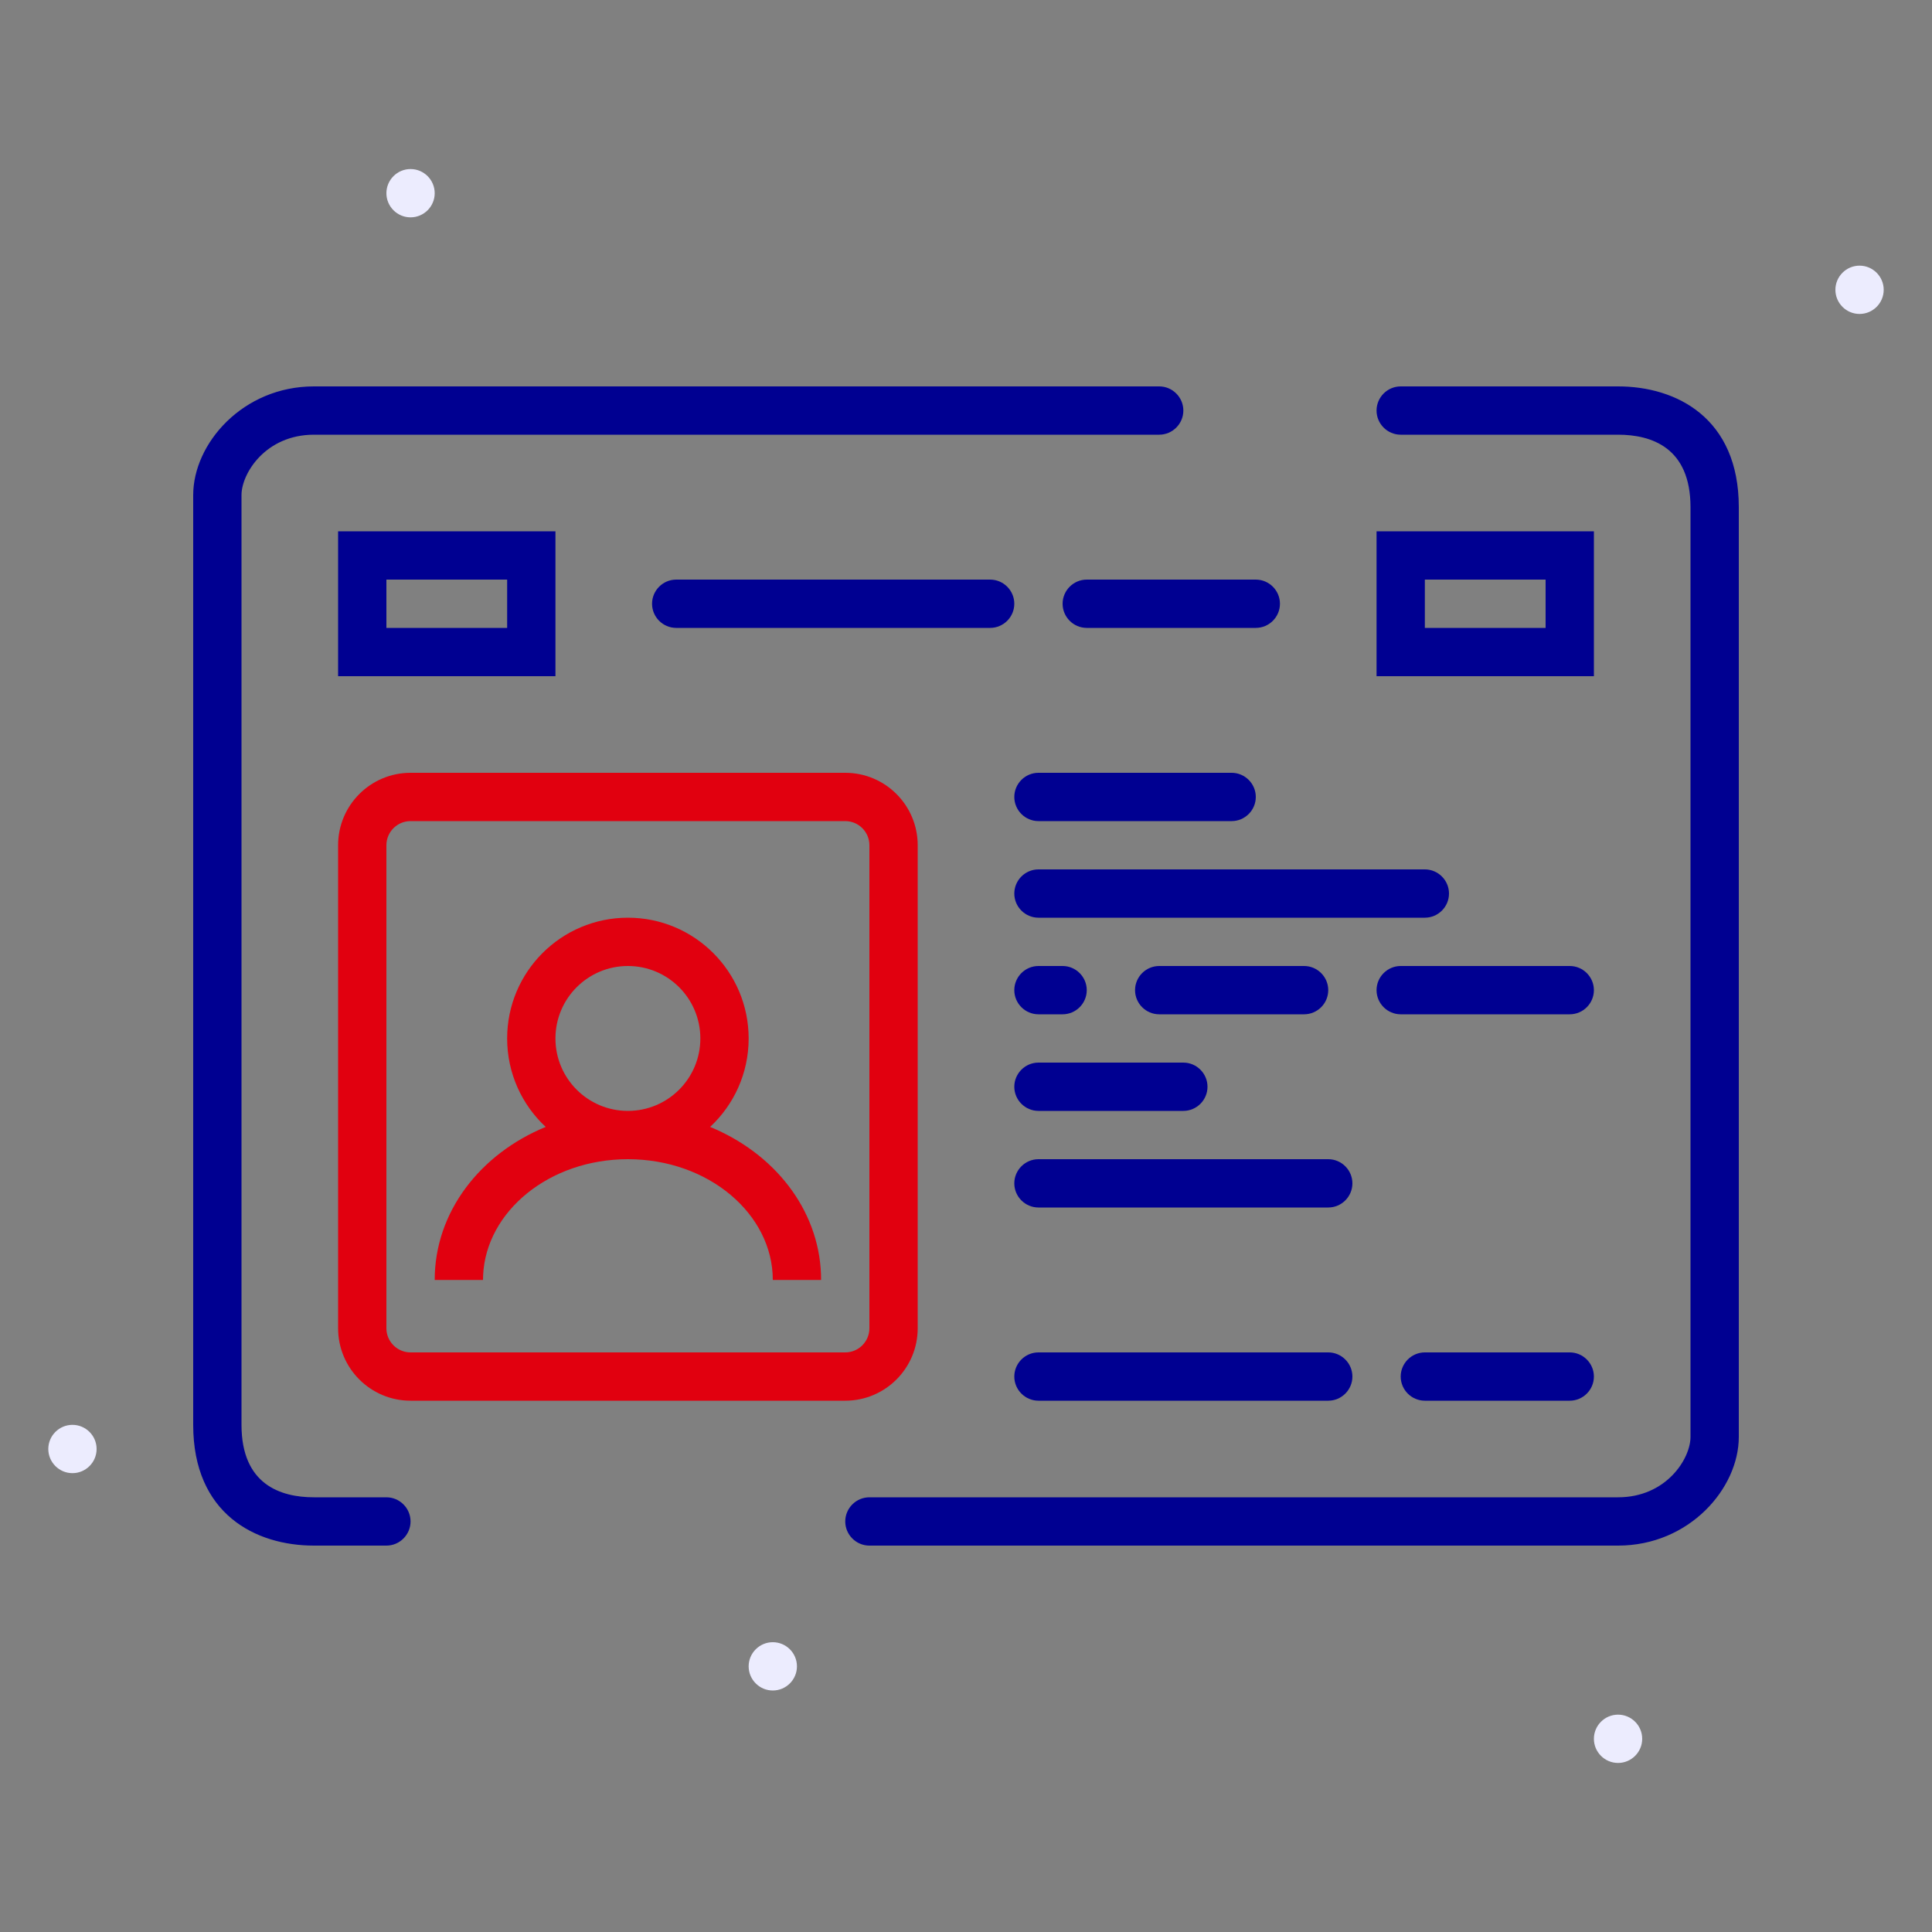 <svg width="80" height="80" viewBox="0 0 80 80" fill="none" xmlns="http://www.w3.org/2000/svg">
<rect x="0" y="0" width="80" height="80" fill="#808080" stroke="none"/>
<path fill-rule="evenodd" clip-rule="evenodd" d="M17 9C16.449 9 16 8.551 16 8C16 7.449 16.449 7 17 7C17.551 7 18 7.449 18 8C18 8.551 17.551 9 17 9Z" fill="#ECECFE"/>
<path fill-rule="evenodd" clip-rule="evenodd" d="M3 61C2.449 61 2 60.551 2 60C2 59.449 2.449 59 3 59C3.551 59 4 59.449 4 60C4 60.551 3.551 61 3 61Z" fill="#ECECFE"/>
<path fill-rule="evenodd" clip-rule="evenodd" d="M67 73C66.449 73 66 72.551 66 72C66 71.449 66.449 71 67 71C67.551 71 68 71.449 68 72C68 72.551 67.551 73 67 73Z" fill="#ECECFE"/>
<path fill-rule="evenodd" clip-rule="evenodd" d="M77 13C76.449 13 76 12.551 76 12C76 11.449 76.449 11 77 11C77.551 11 78 11.449 78 12C78 12.551 77.551 13 77 13Z" fill="#ECECFE"/>
<path fill-rule="evenodd" clip-rule="evenodd" d="M32 70C31.449 70 31 69.551 31 69C31 68.449 31.449 68 32 68C32.551 68 33 68.449 33 69C33 69.551 32.551 70 32 70Z" fill="#ECECFE"/>
<path fill-rule="evenodd" clip-rule="evenodd" d="M29.404 46.663C32.036 47.745 33.897 50.048 33.996 52.771L34 53H32C32 50.276 29.345 48 26 48C22.735 48 20.127 50.169 20.005 52.806L20 53H18C18 50.177 19.89 47.776 22.596 46.663C21.614 45.75 21 44.447 21 43C21 40.239 23.239 38 26 38C28.761 38 31 40.239 31 43C31 44.447 30.386 45.75 29.404 46.663ZM26 46C27.657 46 29 44.657 29 43C29 41.343 27.657 40 26 40C24.343 40 23 41.343 23 43C23 44.657 24.343 46 26 46Z" fill="#E1000F"/>
<path fill-rule="evenodd" clip-rule="evenodd" d="M17 32H35C36.657 32 38 33.343 38 35V55C38 56.657 36.657 58 35 58H17C15.343 58 14 56.657 14 55V35C14 33.343 15.343 32 17 32ZM35 34H17C16.448 34 16 34.448 16 35V55C16 55.552 16.448 56 17 56H35C35.552 56 36 55.552 36 55V35C36 34.448 35.552 34 35 34Z" fill="#E1000F"/>
<path fill-rule="evenodd" clip-rule="evenodd" d="M13 64H16C16.55 64 17 63.55 17 63C17 62.45 16.55 62 16 62H13C11.63 62 10 61.48 10 59V20.5C10 19.6 11 18 13 18H48C48.55 18 49 17.55 49 17C49 16.45 48.55 16 48 16H13C10.05 16 8 18.37 8 20.5V59C8 62.69 10.58 64 13 64ZM67 64H36C35.45 64 35 63.55 35 63C35 62.45 35.45 62 36 62H67C69 62 70 60.4 70 59.5V21C70 18.52 68.37 18 67 18H58C57.45 18 57 17.55 57 17C57 16.45 57.45 16 58 16H67C69.42 16 72 17.31 72 21V59.5C72 61.63 69.95 64 67 64ZM16 24H21V26H16V24ZM14 22H23V28H14V22ZM44 25C44 24.45 44.45 24 45 24H52C52.55 24 53 24.45 53 25C53 25.55 52.55 26 52 26H45C44.45 26 44 25.55 44 25ZM27 25C27 24.45 27.45 24 28 24H41C41.55 24 42 24.45 42 25C42 25.55 41.55 26 41 26H28C27.45 26 27 25.55 27 25ZM64 24H59V26H64V24ZM66 22H57V28H66V22ZM43 32C42.45 32 42 32.45 42 33C42 33.55 42.45 34 43 34H51C51.55 34 52 33.55 52 33C52 32.45 51.55 32 51 32H43ZM43 36C42.45 36 42 36.45 42 37C42 37.55 42.45 38 43 38H59C59.55 38 60 37.55 60 37C60 36.45 59.55 36 59 36H43ZM42 41C42 40.45 42.45 40 43 40H44C44.55 40 45 40.45 45 41C45 41.55 44.55 42 44 42H43C42.45 42 42 41.55 42 41ZM43 44C42.45 44 42 44.45 42 45C42 45.55 42.45 46 43 46H49C49.55 46 50 45.55 50 45C50 44.45 49.55 44 49 44H43ZM42 49C42 48.45 42.45 48 43 48H55C55.55 48 56 48.45 56 49C56 49.55 55.55 50 55 50H43C42.45 50 42 49.55 42 49ZM43 56C42.45 56 42 56.45 42 57C42 57.55 42.45 58 43 58H55C55.55 58 56 57.55 56 57C56 56.45 55.55 56 55 56H43ZM58 57C58 56.45 58.45 56 59 56H65C65.55 56 66 56.45 66 57C66 57.55 65.55 58 65 58H59C58.45 58 58 57.55 58 57ZM48 40C47.45 40 47 40.45 47 41C47 41.55 47.45 42 48 42H54C54.55 42 55 41.55 55 41C55 40.45 54.55 40 54 40H48ZM57 41C57 40.45 57.45 40 58 40H65C65.55 40 66 40.45 66 41C66 41.55 65.55 42 65 42H58C57.45 42 57 41.55 57 41Z" fill="#000091"/>
</svg>

